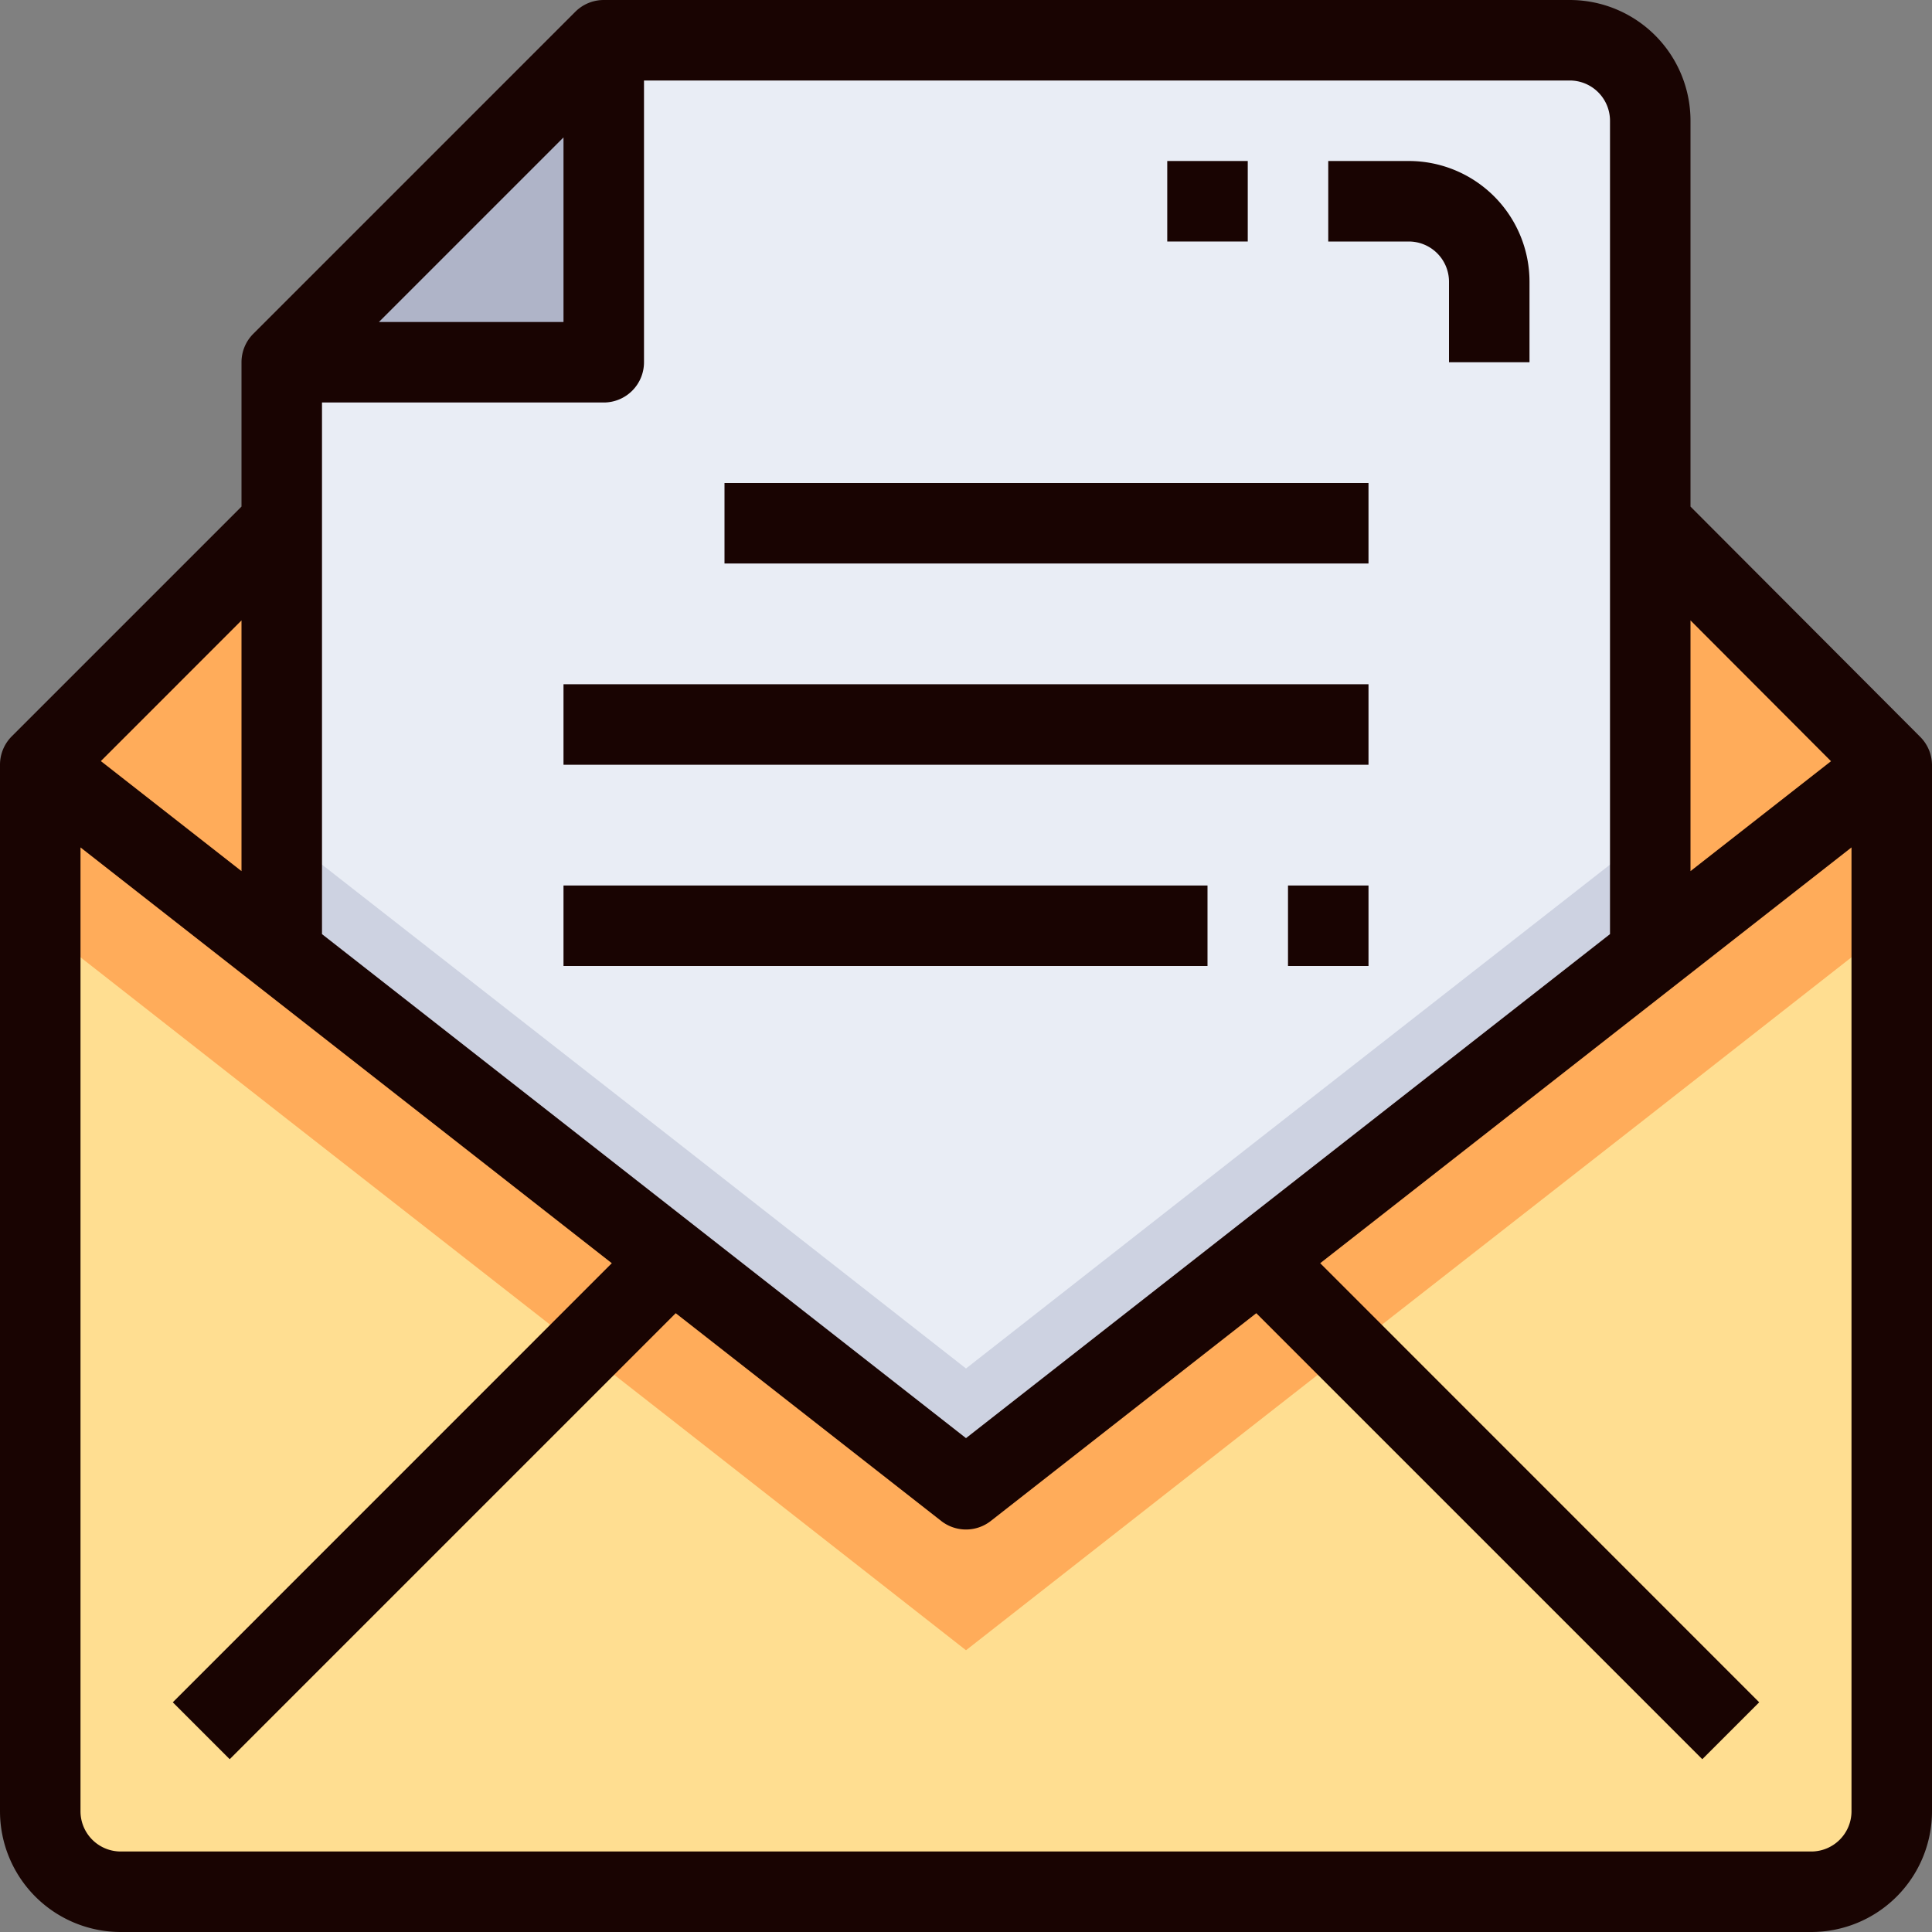 <svg id="_01-email" data-name="01-email" xmlns="http://www.w3.org/2000/svg" viewBox="0 0 48 48"><rect x="0" y="0" width="48" height="48" fill="#808080" stroke="none"/><defs><style>.cls-1{fill:#ffac5a;}.cls-2{fill:#afb4c8;}.cls-3{fill:#e9edf5;}.cls-4{fill:#ffde91;}.cls-5{fill:#cdd2e1;}.cls-6{fill:#190402;}</style></defs><title>01-email</title><g id="_Group_" data-name="&lt;Group&gt;"><polygon class="cls-1" points="47 19 41 23.7 41 13 47 19"/><polygon class="cls-1" points="7 13 7 23.7 1 19 7 13"/><path class="cls-2" d="M15,1V9H7Z"/><path class="cls-3" d="M31.29,31.29,24,37l-7.29-5.71L7,23.7V9h8V1H39a2.006,2.006,0,0,1,2,2V23.7Z"/><path class="cls-4" d="M41,23.7,47,19V45a2.006,2.006,0,0,1-2,2H3a2.006,2.006,0,0,1-2-2V19l6,4.7,9.71,7.59L24,37l7.29-5.71Z"/><polygon class="cls-1" points="41 23.7 31.29 31.29 24 37 16.71 31.29 7 23.7 1 19 1 23 7 27.7 16.71 35.29 24 41 31.29 35.29 41 27.7 47 23 47 19 41 23.7"/><polygon class="cls-5" points="24 34 16.71 28.29 7 20.7 7 23.7 16.71 31.29 24 37 31.29 31.29 41 23.7 41 20.7 31.29 28.29 24 34"/><path class="cls-6" d="M47.7,18.3l0,0L42,12.586V3a3,3,0,0,0-3-3H15a1,1,0,0,0-.707.293l-8,8A1,1,0,0,0,6,9v3.586L.293,18.293l0,0A1,1,0,0,0,0,19V45a3,3,0,0,0,3,3H45a3,3,0,0,0,3-3V19A1,1,0,0,0,47.7,18.3Zm-2.209.612L42,21.643V15.414ZM40,3V23.208L24,35.73,8,23.208V10h7a1,1,0,0,0,1-1V2H39A1,1,0,0,1,40,3ZM9.414,8,14,3.414V8ZM6,21.643,2.506,18.909,6,15.414ZM46,45a1,1,0,0,1-1,1H3a1,1,0,0,1-1-1V21.054l13.2,10.33L4.293,42.293l1.414,1.414L16.788,32.626l6.595,5.161a1,1,0,0,0,1.234,0l6.595-5.161L42.293,43.707l1.414-1.414L32.8,31.384,46,21.054Z"/><rect class="cls-6" x="18" y="12" width="16" height="2"/><rect class="cls-6" x="14" y="17" width="20" height="2"/><rect class="cls-6" x="14" y="22" width="16" height="2"/><path class="cls-6" d="M36,7V9h2V7a3,3,0,0,0-3-3H33V6h2A1,1,0,0,1,36,7Z"/><rect class="cls-6" x="29" y="4" width="2" height="2"/><rect class="cls-6" x="32" y="22" width="2" height="2"/></g></svg>